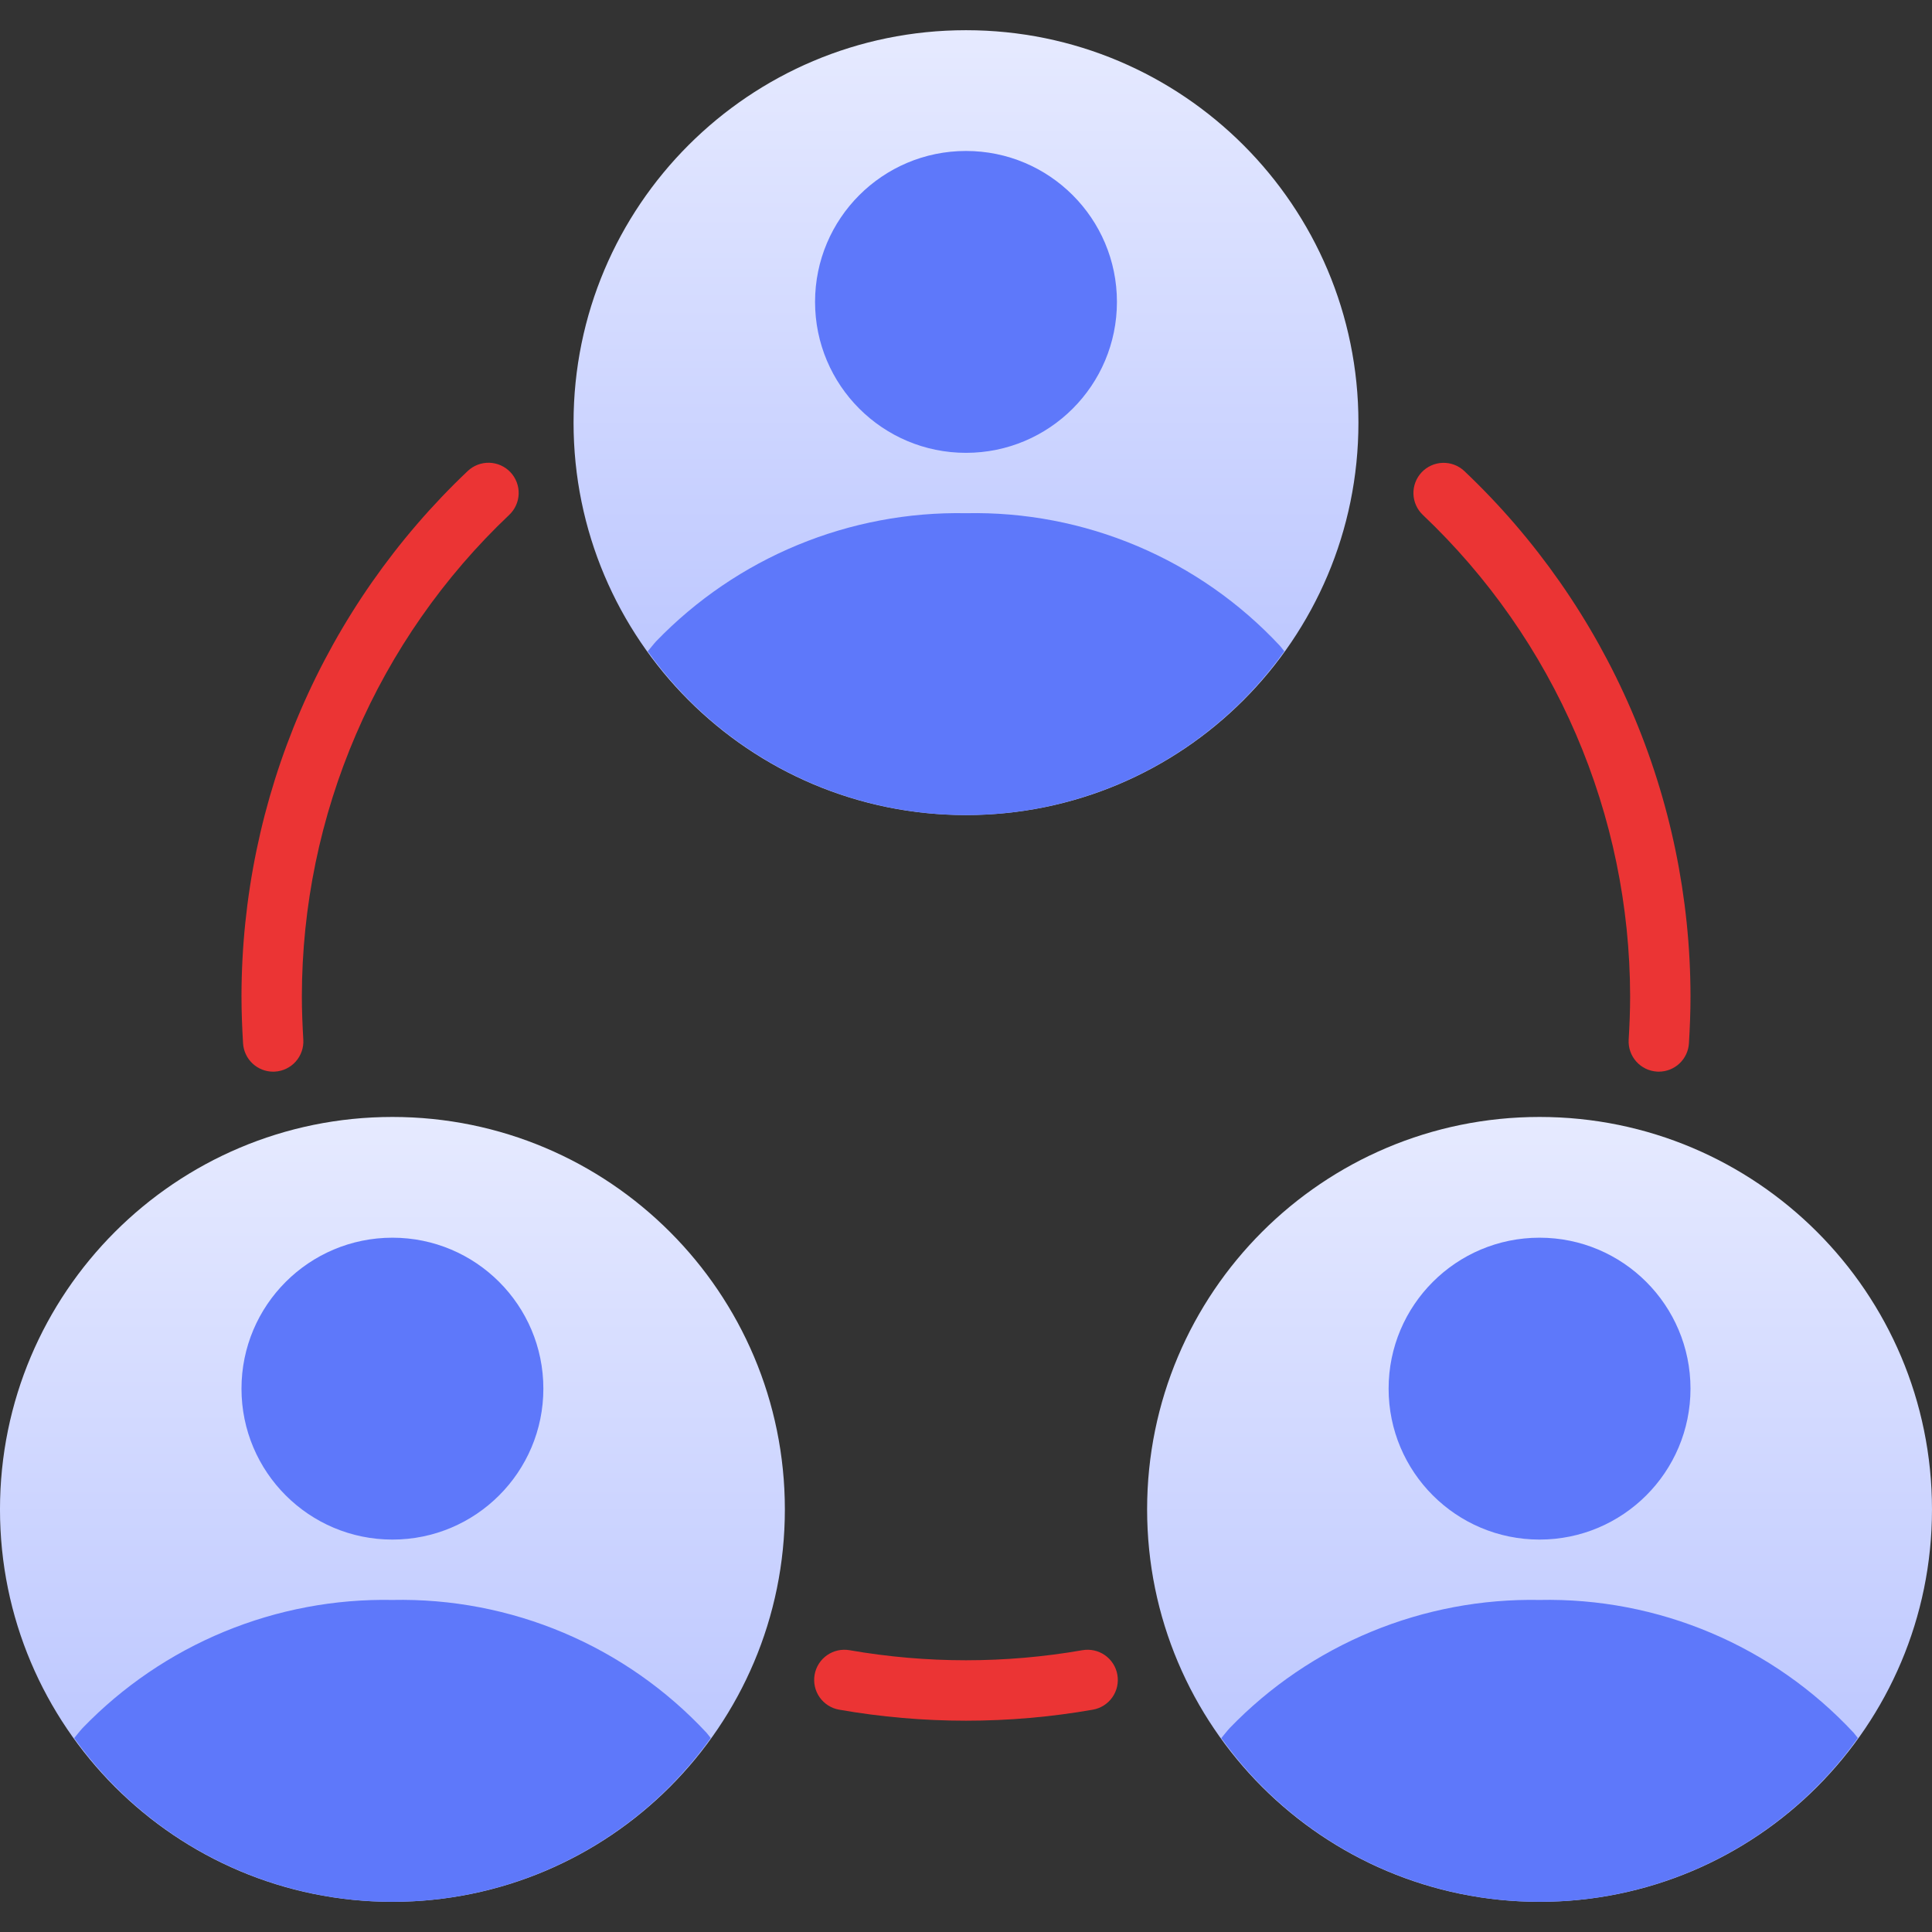 <?xml version="1.0" encoding="UTF-8"?>
<svg xmlns="http://www.w3.org/2000/svg" width="180" height="180" viewBox="0 0 180 180" fill="none">
  <rect x="0" y="0" width="180" height="180" fill="#333333" stroke="none"/>
  <g clip-path="url(#clip0_1277_28679)">
    <path d="M89.999 75.939C110.192 75.939 126.562 59.57 126.562 39.377C126.562 19.184 110.192 2.814 89.999 2.814C69.806 2.814 53.437 19.184 53.437 39.377C53.437 59.57 69.806 75.939 89.999 75.939Z" fill="url(#paint0_linear_1277_28679)"></path>
    <path d="M89.999 42.19C97.766 42.19 104.062 35.894 104.062 28.127C104.062 20.36 97.766 14.065 89.999 14.065C82.233 14.065 75.937 20.36 75.937 28.127C75.937 35.894 82.233 42.19 89.999 42.19Z" fill="#5E78FA"></path>
    <path d="M119.657 60.677C119.518 60.515 119.401 60.343 119.259 60.182C115.528 56.176 110.993 53.003 105.95 50.872C100.908 48.74 95.472 47.699 89.999 47.814C84.627 47.712 79.291 48.718 74.326 50.77C69.36 52.822 64.871 55.876 61.138 59.741C60.857 60.047 60.615 60.373 60.348 60.685C63.721 65.404 68.171 69.25 73.329 71.903C78.487 74.556 84.204 75.94 90.004 75.939C95.805 75.939 101.521 74.553 106.679 71.899C111.836 69.244 116.285 65.397 119.657 60.677Z" fill="#5E78FA"></path>
    <path d="M154.55 99.844C154.494 99.844 154.438 99.843 154.38 99.839C153.635 99.794 152.939 99.456 152.444 98.898C151.949 98.34 151.696 97.609 151.74 96.864C151.82 95.513 151.875 94.163 151.875 92.813C151.865 84.42 150.149 76.117 146.829 68.409C143.509 60.7 138.655 53.748 132.564 47.975C132.023 47.463 131.708 46.757 131.687 46.013C131.666 45.268 131.941 44.546 132.452 44.004C132.963 43.462 133.668 43.145 134.412 43.122C135.157 43.1 135.88 43.373 136.423 43.883C143.071 50.182 148.368 57.769 151.992 66.181C155.615 74.593 157.489 83.654 157.5 92.813C157.5 94.275 157.444 95.738 157.354 97.201C157.311 97.915 156.997 98.587 156.476 99.078C155.955 99.569 155.266 99.843 154.55 99.844Z" fill="#EB3434"></path>
    <path d="M25.449 99.846C24.733 99.845 24.044 99.571 23.523 99.08C23.002 98.589 22.688 97.917 22.645 97.202C22.557 95.74 22.499 94.277 22.499 92.815C22.51 83.656 24.384 74.595 28.007 66.183C31.631 57.771 36.928 50.184 43.576 43.884C43.845 43.63 44.161 43.431 44.507 43.299C44.852 43.167 45.22 43.104 45.59 43.114C45.96 43.125 46.324 43.208 46.662 43.359C46.999 43.511 47.304 43.727 47.557 43.996C47.811 44.265 48.009 44.582 48.141 44.928C48.272 45.274 48.334 45.642 48.322 46.012C48.311 46.382 48.227 46.745 48.075 47.083C47.922 47.42 47.705 47.724 47.435 47.977C41.344 53.75 36.49 60.702 33.17 68.411C29.851 76.119 28.134 84.422 28.124 92.815C28.124 94.165 28.18 95.515 28.259 96.865C28.303 97.609 28.05 98.341 27.555 98.899C27.06 99.457 26.364 99.795 25.619 99.839C25.562 99.846 25.505 99.846 25.449 99.846Z" fill="#EB3434"></path>
    <path d="M89.999 160.314C86.037 160.314 82.082 159.97 78.18 159.287C77.816 159.223 77.468 159.088 77.156 158.89C76.845 158.692 76.575 158.434 76.363 158.132C76.151 157.83 76 157.488 75.92 157.128C75.84 156.767 75.832 156.394 75.895 156.031C75.959 155.667 76.094 155.319 76.292 155.007C76.49 154.696 76.748 154.426 77.05 154.214C77.353 154.002 77.694 153.852 78.055 153.771C78.415 153.691 78.788 153.683 79.152 153.746C86.329 154.996 93.669 154.996 100.847 153.746C101.582 153.618 102.337 153.786 102.948 154.214C103.559 154.642 103.974 155.296 104.103 156.031C104.232 156.765 104.064 157.521 103.636 158.132C103.207 158.743 102.554 159.158 101.819 159.287C97.916 159.97 93.962 160.314 89.999 160.314Z" fill="#EB3434"></path>
    <path d="M143.437 177.189C163.63 177.189 179.999 160.82 179.999 140.627C179.999 120.434 163.63 104.064 143.437 104.064C123.244 104.064 106.874 120.434 106.874 140.627C106.874 160.82 123.244 177.189 143.437 177.189Z" fill="url(#paint1_linear_1277_28679)"></path>
    <path d="M143.437 143.439C151.203 143.439 157.499 137.143 157.499 129.377C157.499 121.61 151.203 115.314 143.437 115.314C135.67 115.314 129.374 121.61 129.374 129.377C129.374 137.143 135.67 143.439 143.437 143.439Z" fill="#5E78FA"></path>
    <path d="M173.094 161.927C172.956 161.765 172.839 161.593 172.696 161.432C168.965 157.426 164.43 154.253 159.388 152.122C154.346 149.99 148.91 148.948 143.437 149.064C138.065 148.961 132.729 149.968 127.763 152.02C122.797 154.072 118.308 157.126 114.576 160.991C114.294 161.297 114.052 161.622 113.785 161.935C117.158 166.655 121.609 170.5 126.767 173.153C131.925 175.806 137.642 177.19 143.442 177.189C149.242 177.189 154.959 175.803 160.116 173.149C165.273 170.494 169.723 166.647 173.094 161.927Z" fill="#5E78FA"></path>
    <path d="M36.562 177.189C56.755 177.189 73.124 160.82 73.124 140.627C73.124 120.434 56.755 104.064 36.562 104.064C16.369 104.064 -0.001 120.434 -0.001 140.627C-0.001 160.82 16.369 177.189 36.562 177.189Z" fill="url(#paint2_linear_1277_28679)"></path>
    <path d="M36.562 143.439C44.328 143.439 50.624 137.143 50.624 129.377C50.624 121.61 44.328 115.314 36.562 115.314C28.795 115.314 22.499 121.61 22.499 129.377C22.499 137.143 28.795 143.439 36.562 143.439Z" fill="#5E78FA"></path>
    <path d="M66.219 161.927C66.081 161.765 65.964 161.593 65.821 161.432C62.09 157.426 57.555 154.253 52.513 152.122C47.471 149.99 42.035 148.948 36.562 149.064C31.19 148.961 25.854 149.968 20.888 152.02C15.922 154.072 11.433 157.126 7.701 160.991C7.419 161.297 7.177 161.622 6.91 161.935C10.283 166.655 14.733 170.5 19.892 173.153C25.05 175.806 30.767 177.19 36.567 177.189C42.367 177.189 48.084 175.803 53.241 173.149C58.398 170.494 62.848 166.647 66.219 161.927Z" fill="#5E78FA"></path>
  </g>
  <defs>
    <linearGradient id="paint0_linear_1277_28679" x1="89.999" y1="75.939" x2="89.999" y2="2.814" gradientUnits="userSpaceOnUse">
      <stop stop-color="#B3BFFF"></stop>
      <stop offset="1" stop-color="#E6EAFF"></stop>
    </linearGradient>
    <linearGradient id="paint1_linear_1277_28679" x1="143.437" y1="177.189" x2="143.437" y2="104.064" gradientUnits="userSpaceOnUse">
      <stop stop-color="#B3BFFF"></stop>
      <stop offset="1" stop-color="#E6EAFF"></stop>
    </linearGradient>
    <linearGradient id="paint2_linear_1277_28679" x1="36.562" y1="177.189" x2="36.562" y2="104.064" gradientUnits="userSpaceOnUse">
      <stop stop-color="#B3BFFF"></stop>
      <stop offset="1" stop-color="#E6EAFF"></stop>
    </linearGradient>
    <clipPath id="clip0_1277_28679">
      <rect width="180" height="180" fill="white"></rect>
    </clipPath>
  </defs>
</svg>
